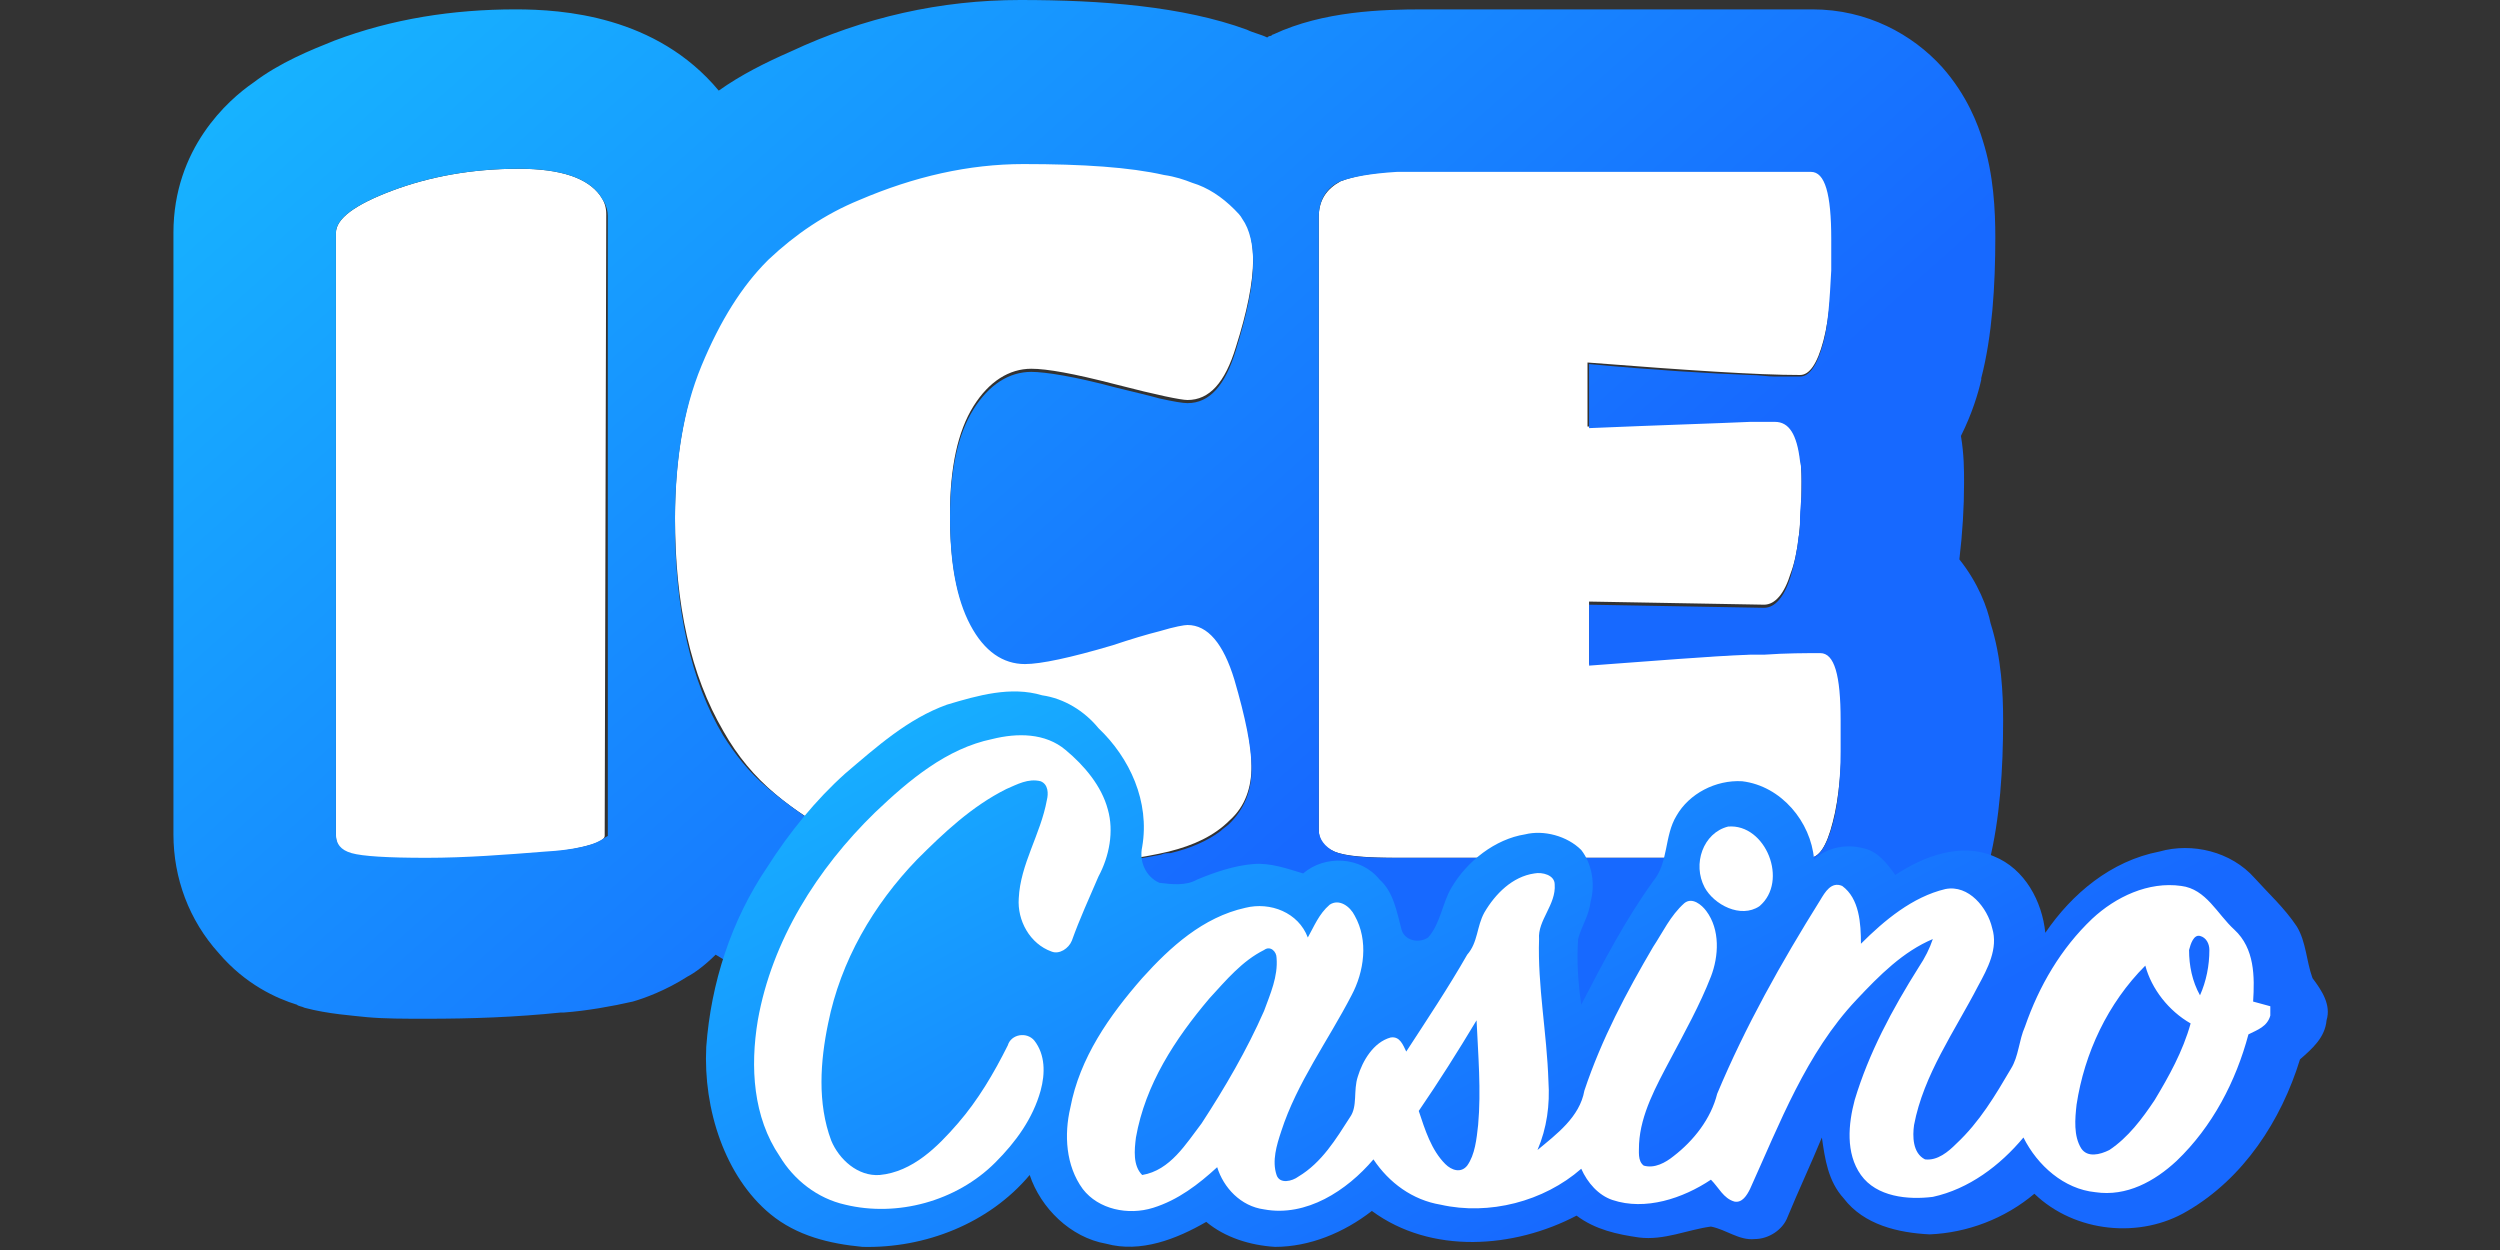<?xml version="1.0" encoding="UTF-8"?>
<svg xmlns="http://www.w3.org/2000/svg" xmlns:xlink="http://www.w3.org/1999/xlink" version="1.1" id="Layer_1" x="0px" y="0px" width="160px" height="80px" viewBox="0 0 160 80" style="enable-background:new 0 0 160 80;" xml:space="preserve">
<rect x="0" y="0" width="160" height="80" fill="#333333" stroke="none"/>
<style type="text/css">
	.st0{fill:#FFFFFF;}
	.st1{fill-rule:evenodd;clip-rule:evenodd;fill:url(#SVGID_1_);}
	.st2{fill:url(#SVGID_2_);}
</style>
<g>
	<path class="st0" d="M38.7,53.5c0,0.4-1.3,0.8-3.8,1.1c-2.5,0.2-5.1,0.4-7.6,0.4c-2.5,0-4.1-0.1-4.8-0.3c-0.7-0.2-1-0.6-1-1.2V14.9   c0-0.9,1.2-1.8,3.6-2.7c2.4-0.9,5.1-1.4,8.1-1.4c2.7,0,4.4,0.6,5.2,1.7c0.3,0.4,0.4,0.8,0.4,1.2L38.7,53.5L38.7,53.5z"></path>
	<path class="st0" d="M74.8,54.5c-1.7,0.4-3.3,0.6-5.1,0.7c-1.7,0.2-3.4,0.2-5,0.2c-1.6,0-2.9,0-3.8-0.1c-0.9-0.1-2-0.3-3.5-0.6   c-1.5-0.3-2.8-0.8-4-1.4c-1.2-0.6-2.5-1.4-3.8-2.5c-1.3-1.1-2.4-2.4-3.3-4c-2.1-3.6-3.1-8.1-3.1-13.7c0-3.8,0.6-7.1,1.7-10   c1.2-2.9,2.6-5.1,4.3-6.7c1.7-1.6,3.6-2.8,5.8-3.8c3.5-1.6,7-2.3,10.5-2.3c5.1,0,8.7,0.4,10.8,1.2c1,0.4,1.9,0.9,2.7,1.7   c0.8,0.8,1.2,1.9,1.2,3.4c0,1.5-0.4,3.4-1.1,5.6c-0.7,2.3-1.7,3.4-3.1,3.4c-0.4,0-1.9-0.3-4.6-1c-2.7-0.7-4.4-1-5.4-1   c-1.4,0-2.7,0.8-3.7,2.4c-1,1.6-1.5,3.9-1.5,6.9s0.4,5.3,1.3,6.9c0.9,1.7,2.1,2.5,3.5,2.5c1,0,2.9-0.4,5.6-1.2   c2.7-0.9,4.3-1.3,4.8-1.3c1.3,0,2.3,1.2,3,3.5c0.7,2.3,1.1,4.3,1.1,5.7c0,1.4-0.4,2.6-1.4,3.5C77.7,53.5,76.4,54.1,74.8,54.5z"></path>
	<path class="st0" d="M115.8,54.9H89.5c-2,0-3.4-0.1-4.1-0.4c-0.7-0.3-1-0.7-1-1.4V13.9c0-1.1,0.5-1.8,1.4-2.3   c1-0.4,2.8-0.7,5.3-0.7H116c0.9,0,1.3,1.4,1.3,4.3c0,2.8-0.2,5.1-0.6,6.6c-0.4,1.5-0.9,2.2-1.5,2.2c-2.7,0-7.2-0.3-13.6-0.8v4.1   c6.1-0.2,10.1-0.4,12-0.4c1.1,0,1.7,1.3,1.7,3.9c0,2.6-0.2,4.6-0.7,5.9c-0.4,1.3-1,2-1.7,2l-11.2-0.2v4c7.2-0.5,12.1-0.8,14.9-0.8   c0.9,0,1.3,1.4,1.3,4.3c0,2.9-0.2,5.1-0.6,6.6C116.9,54.2,116.4,54.9,115.8,54.9z"></path>
	
		<linearGradient id="SVGID_1_" gradientUnits="userSpaceOnUse" x1="27.283" y1="17.612" x2="85.81" y2="83.443" gradientTransform="matrix(1 0 0 1 0 -32)">
		<stop offset="0" style="stop-color:#17B9FF"></stop>
		<stop offset="1" style="stop-color:#1769FF"></stop>
	</linearGradient>
	<path class="st1" d="M36.1,64.8c-0.1,0-0.1,0-0.2,0c-2.9,0.3-5.7,0.4-8.6,0.4c-1.4,0-2.7,0-3.8-0.1c-0.9-0.1-2.5-0.2-4-0.6   c-0.2-0.1-0.4-0.1-0.5-0.2C17.7,63.9,15.7,63,14,61c-1.9-2.1-2.9-4.8-2.9-7.6V14.9c0-5.4,3.5-8.5,5.1-9.6c1.7-1.3,3.7-2.1,5.2-2.7   c3.7-1.4,7.6-2,11.6-2c3,0,9,0.4,13,5.2c1.4-1,3-1.8,4.6-2.5C55.3,1.1,60.2,0,65.3,0c5.2,0,10.4,0.4,14.5,1.9   c0.4,0.2,0.9,0.3,1.3,0.5c0.1-0.1,0.2-0.1,0.2-0.1c0.1,0,0.1-0.1,0.2-0.1c3.2-1.5,7-1.6,9.6-1.6H116c3.5,0,6.4,1.6,8.3,3.7   c1.6,1.8,2.3,3.7,2.6,4.7c0.7,2.2,0.8,4.5,0.8,6.2c0,3.1-0.2,6.3-0.9,9c0,0,0,0.1,0,0.1c-0.2,0.9-0.6,2.2-1.3,3.6   c0.2,1.2,0.2,2.2,0.2,3c0,1.6-0.1,3.2-0.3,4.9c1.2,1.5,1.8,3.1,2,4.1c0.7,2.2,0.8,4.5,0.8,6.2c0,3.1-0.2,6.3-0.9,9.1   c-0.3,1.2-0.9,3.1-2.1,4.9c-1.2,1.9-4.3,5.2-9.4,5.2H89.5c-1.2,0-2.5-0.1-3.6-0.2c-1-0.1-2.7-0.3-4.4-1c-0.4-0.1-0.7-0.3-1.2-0.6   c-1,0.4-2.1,0.8-3.1,1c-0.1,0-0.2,0-0.2,0.1c-2.1,0.5-4.3,0.8-6.5,1c-2,0.2-3.9,0.3-5.9,0.3c-1.7,0-3.3-0.1-4.7-0.2h-0.1   c-1.5-0.1-3.2-0.5-4.8-0.8c-2.1-0.5-4.2-1.2-6.2-2.1c-1-0.5-2-1.1-3-1.7c-0.7,0.7-1.4,1.2-1.8,1.4c-1.4,0.9-2.8,1.4-3.5,1.6   C39.2,64.4,37.5,64.7,36.1,64.8z M38.4,53.8c-0.5,0.3-1.7,0.6-3.5,0.7c-2.5,0.2-5.1,0.4-7.6,0.4c-2.5,0-4.1-0.1-4.8-0.3   c-0.7-0.2-1-0.6-1-1.2V14.9c0-0.9,1.2-1.8,3.6-2.7c2.4-0.9,5.1-1.4,8.1-1.4c2.7,0,4.4,0.6,5.2,1.7c0.1,0.2,0.2,0.3,0.3,0.5   c0.1,0.2,0.2,0.5,0.2,0.8v39.7C38.7,53.6,38.6,53.7,38.4,53.8z M49.1,50.4c0.2,0.2,0.4,0.3,0.6,0.5c1.4,1.1,2.7,2,3.8,2.5   c1.2,0.6,2.5,1,4,1.4c1.4,0.3,2.6,0.5,3.5,0.6c0.9,0.1,2.2,0.1,3.8,0.1c1.7,0,3.3-0.1,5-0.2c1.5-0.1,3-0.3,4.5-0.6   c0.2-0.1,0.4-0.1,0.6-0.1c1.3-0.3,2.4-0.8,3.2-1.4c0.2-0.2,0.4-0.3,0.6-0.5c0.9-0.9,1.4-2,1.4-3.5c0-1.4-0.4-3.3-1.1-5.7   c-0.7-2.3-1.7-3.5-3-3.5c-0.2,0-0.8,0.1-1.8,0.4c-0.8,0.2-1.8,0.5-3,0.9c-2.7,0.8-4.6,1.2-5.6,1.2c-1.4,0-2.6-0.8-3.5-2.5   c-0.9-1.7-1.3-4-1.3-6.9c0-3,0.5-5.3,1.5-6.9c1-1.6,2.3-2.4,3.7-2.4c0.9,0,2.8,0.3,5.4,1c1.2,0.3,2.1,0.5,2.8,0.7   c0.9,0.2,1.5,0.3,1.8,0.3c1.4,0,2.4-1.1,3.1-3.4c0.7-2.3,1.1-4.1,1.1-5.6c0-1.1-0.2-2.1-0.7-2.8c-0.1-0.2-0.3-0.4-0.5-0.6   c-0.8-0.8-1.7-1.4-2.7-1.7c-0.5-0.2-1.1-0.4-1.8-0.5c-2.2-0.5-5.2-0.7-9-0.7c-3.5,0-7,0.8-10.5,2.3c-2.2,0.9-4.1,2.2-5.8,3.8   c0,0,0,0-0.1,0.1c-1.6,1.6-3,3.8-4.2,6.7c-1.2,2.9-1.7,6.2-1.7,10c0,5.6,1,10.2,3.1,13.7C47,48.2,47.9,49.4,49.1,50.4z M84.4,53.1   c0,0.6,0.4,1.1,1,1.4c0.7,0.3,1.9,0.4,3.7,0.4c0.1,0,0.2,0,0.4,0h26.3c0.6,0,1.1-0.7,1.5-2.2c0.3-1.1,0.5-2.7,0.5-4.6   c0-0.6,0-1.3,0-2c0-2.9-0.4-4.3-1.3-4.3c-0.9,0-2.2,0-3.6,0.1c0,0-0.1,0-0.1,0c-0.3,0-0.6,0-0.8,0c-2.7,0.1-6.1,0.4-10.3,0.7v-3.9   l11.2,0.2c0.7,0,1.3-0.7,1.7-2c0.2-0.7,0.4-1.5,0.5-2.5c0.1-0.4,0.1-0.8,0.1-1.3c0-0.5,0.1-1.1,0.1-1.7c0-0.2,0-0.4,0-0.5   c0-0.5,0-1-0.1-1.4c-0.2-1.7-0.7-2.5-1.6-2.5c-0.4,0-1,0-1.6,0c-2.2,0.1-5.6,0.2-10.3,0.4v-4.1c4.3,0.4,7.7,0.6,10.3,0.7   c0.6,0,1.1,0.1,1.6,0.1c0.6,0,1.1,0,1.6,0c0.6,0,1.1-0.7,1.5-2.2c0.3-1.1,0.4-2.7,0.5-4.6c0-0.6,0-1.3,0-2c0-2.9-0.4-4.3-1.3-4.3   H91.1c-0.6,0-1.2,0-1.7,0c-1.6,0.1-2.8,0.3-3.6,0.6c-0.9,0.4-1.4,1.2-1.4,2.3C84.4,13.9,84.4,53.1,84.4,53.1z"></path>
	
		<linearGradient id="SVGID_2_" gradientUnits="userSpaceOnUse" x1="75.661" y1="59.699" x2="102.543" y2="109.119" gradientTransform="matrix(1 0 0 1 0 -32)">
		<stop offset="0" style="stop-color:#17B9FF"></stop>
		<stop offset="1" style="stop-color:#1769FF"></stop>
	</linearGradient>
	<path class="st2" d="M60.6,45.1c2-0.6,4.1-1.2,6.1-0.6c1.4,0.2,2.7,1,3.6,2.1c2,1.9,3.3,4.7,2.8,7.6c-0.2,0.9,0.2,1.9,1.1,2.3   c0.8,0.1,1.7,0.2,2.4-0.2c1.2-0.5,2.4-0.9,3.6-1c1.1-0.1,2.2,0.3,3.2,0.6c1.4-1.2,3.7-1.1,4.9,0.4c0.9,0.8,1.1,2.1,1.4,3.2   c0.2,0.7,1.1,0.9,1.7,0.5c0.8-0.9,0.9-2.2,1.5-3.2c1-1.7,2.8-3.1,4.7-3.4c1.2-0.3,2.7,0.1,3.6,1c0.7,0.9,0.9,2.2,0.6,3.3   c-0.1,0.9-0.6,1.6-0.8,2.4c-0.1,1.4,0,2.8,0.2,4.2c1.4-2.7,2.8-5.4,4.6-7.9c1-1.2,0.7-2.9,1.5-4.2c0.8-1.4,2.5-2.3,4.2-2.2   c2.5,0.3,4.4,2.6,4.6,5c0.9-0.8,2.1-1,3.2-0.7c0.9,0.2,1.5,1,2,1.7c1.8-1.2,4.2-2.1,6.3-1.2c2,0.8,3.1,2.9,3.3,4.9   c1.7-2.5,4.2-4.6,7.3-5.2c2.1-0.6,4.6,0,6.1,1.7c0.9,1,1.9,1.9,2.7,3.1c0.6,1,0.6,2.2,1,3.3c0.6,0.8,1.2,1.7,0.9,2.7   c-0.1,1.1-0.9,1.8-1.7,2.5c-1.2,3.9-3.6,7.6-7.2,9.7c-3,1.8-7.2,1.4-9.8-1.1c-1.9,1.6-4.3,2.5-6.7,2.6c-2-0.1-4.2-0.6-5.5-2.3   c-1-1.1-1.2-2.5-1.4-3.9c-0.7,1.7-1.5,3.4-2.2,5.1c-0.3,0.8-1.2,1.4-2.1,1.4c-1,0.1-1.8-0.6-2.8-0.8c-1.5,0.2-3,0.9-4.6,0.7   c-1.4-0.2-2.8-0.5-4-1.4c-4,2.1-9.3,2.5-13.1-0.3c-1.8,1.4-4,2.3-6.2,2.3c-1.6-0.1-3.2-0.6-4.4-1.6c-1.9,1.1-4.2,2-6.4,1.4   c-2.3-0.4-4.2-2.3-4.9-4.4c-2.6,3.1-6.7,4.7-10.7,4.6c-2.1-0.2-4.2-0.7-5.9-2.1C46.4,75.3,45,71,45.2,67c0.3-4.1,1.6-8.1,3.9-11.5   c1.4-2.2,3.1-4.3,5-6C56.1,47.8,58.1,46,60.6,45.1z"></path>
	<path class="st0" d="M63.5,47.3c1.6-0.4,3.4-0.4,4.7,0.7c1.2,1,2.3,2.3,2.7,3.8c0.4,1.4,0.1,3-0.6,4.3c-0.6,1.4-1.2,2.7-1.7,4.1   c-0.2,0.5-0.8,0.9-1.3,0.7c-1.4-0.5-2.2-2-2.1-3.4c0.1-2.2,1.4-4.1,1.8-6.3c0.1-0.4,0.1-1-0.4-1.2c-0.8-0.2-1.5,0.2-2.2,0.5   c-2.2,1.1-4,2.8-5.7,4.5c-2.8,2.9-4.9,6.5-5.7,10.5c-0.5,2.4-0.7,5.1,0.2,7.5c0.5,1.2,1.7,2.3,3.1,2.2c2.1-0.2,3.7-1.8,5-3.3   c1.3-1.5,2.3-3.2,3.2-5c0.2-0.7,1.2-0.9,1.7-0.3c0.7,0.9,0.7,2.1,0.4,3.2c-0.5,1.8-1.6,3.3-2.9,4.6c-2.5,2.5-6.3,3.5-9.6,2.7   c-1.8-0.4-3.3-1.6-4.2-3.1c-1.7-2.5-1.9-5.7-1.4-8.7c0.9-5.1,3.8-9.7,7.5-13.3C58.2,49.9,60.6,47.9,63.5,47.3z"></path>
	<path class="st0" d="M110.6,52.9c2.4-0.2,3.9,3.5,2,5.1c-1.2,0.8-2.9-0.1-3.5-1.2C108.3,55.3,109,53.3,110.6,52.9z"></path>
	<path class="st0" d="M95,58.4c0.7-1.2,1.8-2.3,3.2-2.5c0.5-0.1,1.3,0.1,1.3,0.7c0.1,1.3-1.1,2.3-1,3.5c-0.1,3,0.5,6,0.6,9.1   c0.1,1.5-0.1,3-0.7,4.4c1.2-1,2.7-2.1,3-3.8c1.1-3.3,2.7-6.3,4.4-9.2c0.6-0.9,1.1-2,2-2.8c0.5-0.4,1.1,0.1,1.4,0.5   c0.9,1.2,0.8,2.9,0.3,4.2c-0.7,1.8-1.7,3.6-2.6,5.3c-0.9,1.7-1.9,3.5-2,5.4c0,0.5-0.1,1.1,0.3,1.4c0.7,0.2,1.4-0.2,1.9-0.6   c1.3-1,2.4-2.4,2.8-4c1.8-4.3,4.1-8.4,6.6-12.4c0.3-0.5,0.7-1.2,1.4-0.9c1.1,0.8,1.2,2.4,1.2,3.7c1.5-1.5,3.3-3,5.4-3.5   c1.5-0.3,2.7,1.2,3,2.5c0.4,1.3-0.3,2.6-0.9,3.7c-1.5,2.9-3.5,5.7-4.1,8.9c-0.1,0.7-0.1,1.8,0.7,2.2c0.8,0.1,1.5-0.5,2-1   c1.5-1.4,2.5-3.1,3.5-4.8c0.5-0.8,0.5-1.8,0.9-2.7c0.9-2.6,2.3-5,4.3-6.9c1.5-1.4,3.6-2.4,5.7-2.1c1.6,0.2,2.3,1.8,3.4,2.8   c1.3,1.2,1.3,3,1.2,4.6c0.4,0.1,0.7,0.2,1.1,0.3V65c-0.2,0.7-0.8,0.9-1.4,1.2c-0.8,3-2.3,5.9-4.6,8.1c-1.4,1.3-3.2,2.3-5.2,2   c-2-0.2-3.7-1.7-4.6-3.5c-1.5,1.8-3.5,3.3-5.8,3.8c-1.6,0.2-3.6,0-4.6-1.4c-1-1.4-0.8-3.3-0.4-4.8c0.9-3,2.4-5.8,4.1-8.5   c0.4-0.6,0.7-1.2,0.9-1.8c-1.9,0.8-3.4,2.3-4.9,3.9c-3.2,3.4-4.9,7.9-6.8,12.1c-0.2,0.4-0.5,0.9-1,0.8c-0.7-0.2-1-0.9-1.5-1.4   c-1.8,1.2-4.2,2-6.3,1.3c-0.9-0.3-1.6-1.1-2-2c-2.4,2.1-5.9,3-9,2.3c-1.8-0.3-3.3-1.4-4.3-2.9c-1.7,2-4.3,3.7-7,3.2   c-1.5-0.2-2.6-1.4-3-2.7c-1.2,1.1-2.5,2.1-4.1,2.6c-1.6,0.5-3.5,0.1-4.5-1.2c-1.1-1.5-1.2-3.5-0.8-5.2c0.6-3.2,2.5-5.9,4.6-8.3   c1.8-2,3.9-3.9,6.6-4.5c1.6-0.4,3.4,0.3,4,1.9c0.4-0.7,0.7-1.5,1.4-2.1c0.6-0.4,1.3,0.1,1.6,0.7c0.9,1.6,0.6,3.6-0.2,5.1   c-1.5,2.9-3.5,5.6-4.5,8.7c-0.3,0.9-0.6,1.9-0.3,2.8c0.2,0.6,1,0.4,1.4,0.1c1.5-0.9,2.4-2.4,3.3-3.8c0.5-0.7,0.2-1.7,0.5-2.6   c0.3-1,1-2.2,2.1-2.5c0.6-0.1,0.8,0.5,1,0.9c1.3-2,2.7-4.1,3.9-6.2C94.6,60.3,94.5,59.3,95,58.4z M140.1,60.8c0,1,0.2,2,0.7,2.9   c0.4-0.9,0.6-1.9,0.6-2.9c0-0.4-0.2-0.8-0.6-0.9C140.4,59.8,140.2,60.4,140.1,60.8z M77.4,63.9c-2.2,2.6-4.1,5.5-4.7,8.9   c-0.1,0.8-0.2,1.8,0.4,2.4c1.8-0.3,2.8-2,3.8-3.3c1.5-2.3,2.9-4.7,4-7.2c0.4-1.1,0.9-2.2,0.8-3.4c0-0.4-0.4-0.8-0.8-0.5   C79.5,61.5,78.5,62.7,77.4,63.9z M132.9,70.7c-0.1,0.9-0.2,2,0.3,2.8c0.4,0.6,1.2,0.4,1.8,0.1c1.2-0.8,2.1-2,2.9-3.2   c0.9-1.5,1.8-3.1,2.3-4.9c-1.4-0.8-2.5-2.2-2.9-3.7C134.9,64.2,133.4,67.4,132.9,70.7z M94.5,65.3c-1.2,2-2.4,3.9-3.7,5.8   c0.4,1.2,0.8,2.5,1.7,3.4c0.4,0.4,1,0.6,1.4,0.1c0.5-0.7,0.6-1.7,0.7-2.6C94.8,69.8,94.6,67.5,94.5,65.3z"></path>
</g>
</svg>
